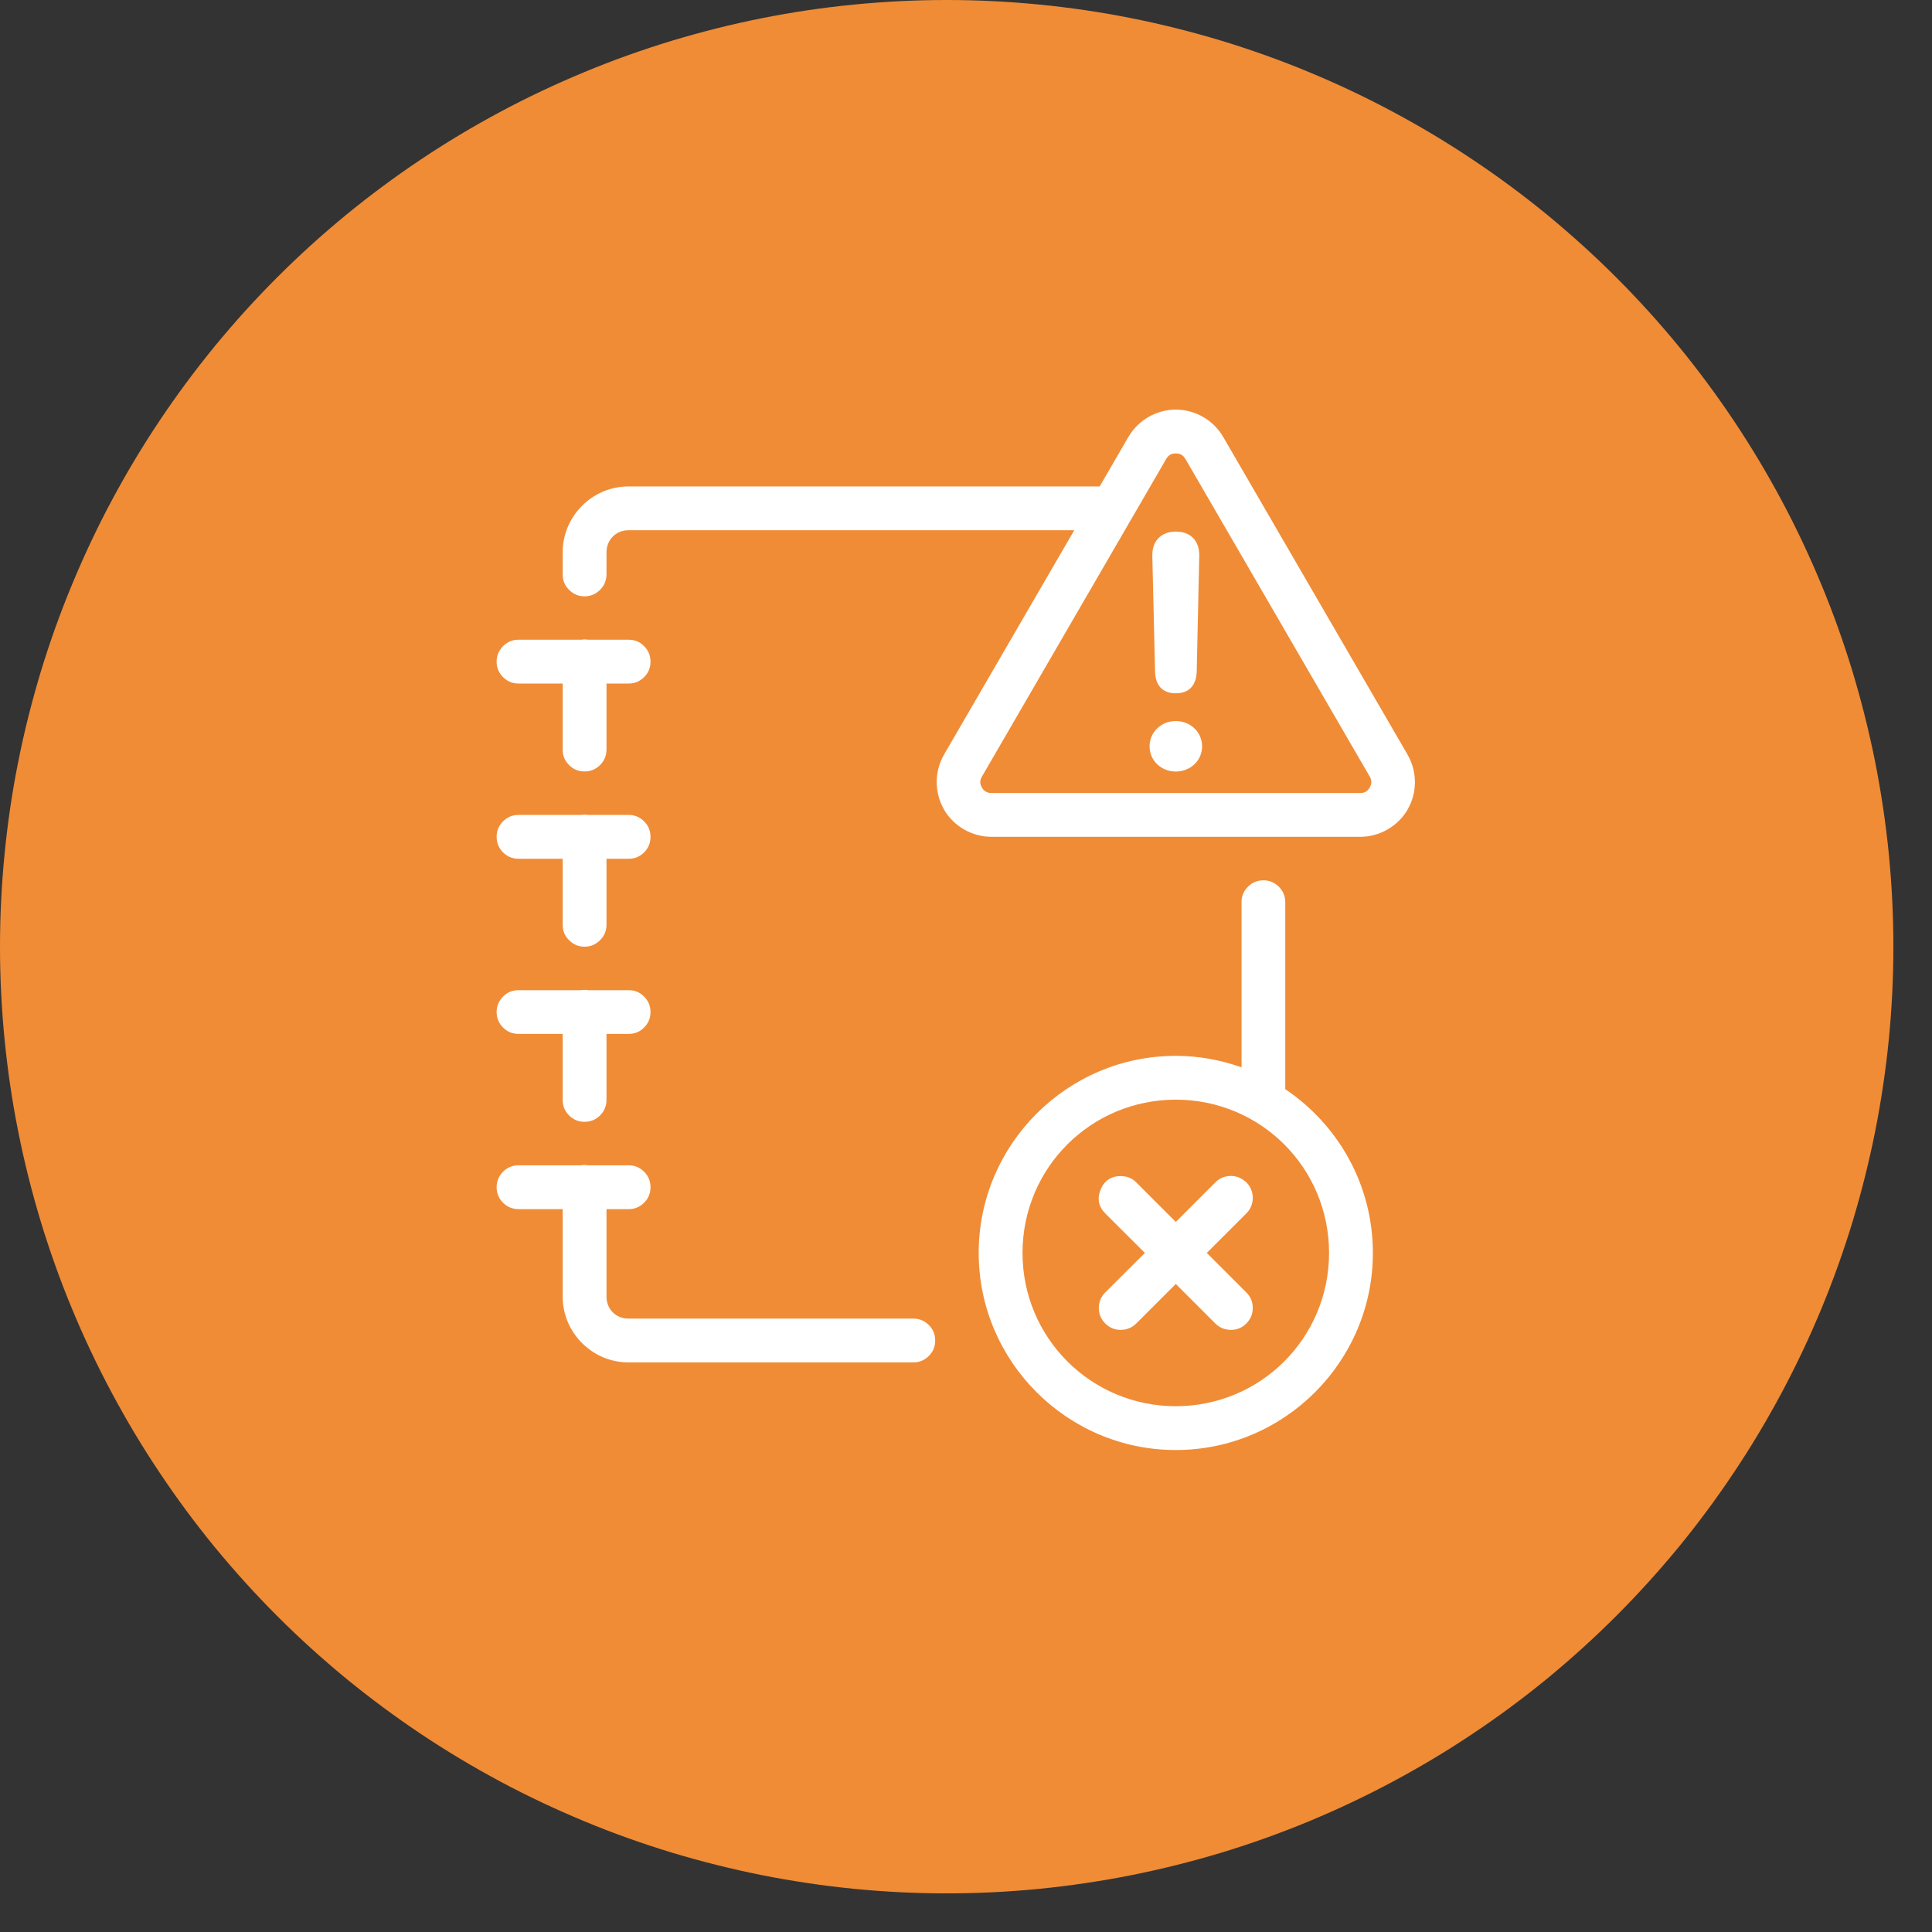 <svg xmlns="http://www.w3.org/2000/svg" xmlns:xlink="http://www.w3.org/1999/xlink" width="99" viewBox="0 0 74.25 74.25" height="99" preserveAspectRatio="xMidYMid meet"><rect x="0" y="0" width="74.25" height="74.25" fill="#333333" stroke="none"/><defs><clipPath id="2d3e1cd77b"><path d="M 0 0 L 72.766 0 L 72.766 72.766 L 0 72.766 Z M 0 0 "></path></clipPath><clipPath id="7491453cf9"><path d="M 19.016 15.488 L 54.656 15.488 L 54.656 56 L 19.016 56 Z M 19.016 15.488 "></path></clipPath></defs><g id="f21df9dbc1"><g clip-rule="nonzero" clip-path="url(#2d3e1cd77b)"><path style=" stroke:none;fill-rule:nonzero;fill:#f08c36;fill-opacity:1;" d="M 72.766 36.383 C 72.766 37.574 72.707 38.762 72.59 39.949 C 72.473 41.133 72.297 42.312 72.066 43.48 C 71.832 44.648 71.543 45.805 71.199 46.945 C 70.852 48.086 70.453 49.203 69.996 50.305 C 69.539 51.406 69.031 52.48 68.469 53.531 C 67.906 54.582 67.297 55.605 66.633 56.594 C 65.973 57.586 65.262 58.543 64.508 59.465 C 63.75 60.383 62.953 61.266 62.109 62.109 C 61.266 62.953 60.383 63.75 59.465 64.508 C 58.543 65.262 57.586 65.973 56.594 66.633 C 55.605 67.297 54.582 67.906 53.531 68.469 C 52.48 69.031 51.406 69.539 50.305 69.996 C 49.203 70.453 48.086 70.852 46.945 71.199 C 45.805 71.543 44.648 71.832 43.48 72.066 C 42.312 72.297 41.133 72.473 39.949 72.59 C 38.762 72.707 37.574 72.766 36.383 72.766 C 35.191 72.766 34.004 72.707 32.816 72.59 C 31.629 72.473 30.453 72.297 29.285 72.066 C 28.117 71.832 26.961 71.543 25.82 71.199 C 24.68 70.852 23.559 70.453 22.461 69.996 C 21.359 69.539 20.281 69.031 19.23 68.469 C 18.18 67.906 17.16 67.297 16.168 66.633 C 15.18 65.973 14.223 65.262 13.301 64.508 C 12.379 63.75 11.5 62.953 10.656 62.109 C 9.812 61.266 9.016 60.383 8.258 59.465 C 7.504 58.543 6.793 57.586 6.133 56.594 C 5.469 55.605 4.859 54.582 4.297 53.531 C 3.734 52.48 3.227 51.406 2.77 50.305 C 2.312 49.203 1.914 48.086 1.566 46.945 C 1.223 45.805 0.93 44.648 0.699 43.48 C 0.465 42.312 0.293 41.133 0.176 39.949 C 0.059 38.762 0 37.574 0 36.383 C 0 35.191 0.059 34.004 0.176 32.816 C 0.293 31.629 0.465 30.453 0.699 29.285 C 0.93 28.117 1.223 26.961 1.566 25.82 C 1.914 24.68 2.312 23.559 2.77 22.461 C 3.227 21.359 3.734 20.281 4.297 19.23 C 4.859 18.18 5.469 17.16 6.133 16.168 C 6.793 15.18 7.504 14.223 8.258 13.301 C 9.016 12.379 9.812 11.5 10.656 10.656 C 11.5 9.812 12.379 9.016 13.301 8.258 C 14.223 7.504 15.18 6.793 16.168 6.133 C 17.16 5.469 18.18 4.859 19.23 4.297 C 20.281 3.734 21.359 3.227 22.461 2.77 C 23.559 2.312 24.68 1.914 25.82 1.566 C 26.961 1.223 28.117 0.93 29.285 0.699 C 30.453 0.465 31.629 0.293 32.816 0.176 C 34.004 0.059 35.191 0 36.383 0 C 37.574 0 38.762 0.059 39.949 0.176 C 41.133 0.293 42.312 0.465 43.48 0.699 C 44.648 0.93 45.805 1.223 46.945 1.566 C 48.086 1.914 49.203 2.312 50.305 2.77 C 51.406 3.227 52.48 3.734 53.531 4.297 C 54.582 4.859 55.605 5.469 56.594 6.133 C 57.586 6.793 58.543 7.504 59.465 8.258 C 60.383 9.016 61.266 9.812 62.109 10.656 C 62.953 11.5 63.75 12.379 64.508 13.301 C 65.262 14.223 65.973 15.18 66.633 16.168 C 67.297 17.16 67.906 18.18 68.469 19.23 C 69.031 20.281 69.539 21.359 69.996 22.461 C 70.453 23.559 70.852 24.68 71.199 25.82 C 71.543 26.961 71.832 28.117 72.066 29.285 C 72.297 30.453 72.473 31.629 72.59 32.816 C 72.707 34.004 72.766 35.191 72.766 36.383 Z M 72.766 36.383 "></path></g><g clip-rule="nonzero" clip-path="url(#7491453cf9)"><path style=" stroke:none;fill-rule:nonzero;fill:#ffffff;fill-opacity:1;" d="M 45.188 15.742 C 44.445 15.742 43.746 16.145 43.371 16.785 C 43.371 16.785 43.367 16.789 43.367 16.789 L 42.262 18.695 L 24.148 18.695 C 22.766 18.695 21.625 19.836 21.625 21.223 L 21.625 22.062 C 21.621 22.297 21.699 22.5 21.867 22.664 C 22.031 22.832 22.23 22.918 22.465 22.918 C 22.699 22.918 22.898 22.832 23.066 22.664 C 23.23 22.5 23.309 22.297 23.309 22.062 L 23.309 21.223 C 23.309 20.746 23.672 20.379 24.148 20.379 L 41.285 20.379 L 36.281 29 C 36.281 29 36.281 29 36.281 29.004 C 35.906 29.648 35.906 30.457 36.277 31.105 C 36.277 31.109 36.277 31.109 36.277 31.109 C 36.652 31.754 37.352 32.16 38.102 32.16 L 52.277 32.16 C 53.023 32.16 53.727 31.754 54.102 31.105 C 54.102 31.105 54.102 31.102 54.102 31.102 C 54.473 30.453 54.469 29.645 54.094 29.004 C 54.094 29 54.094 29 54.094 29 L 47.008 16.789 C 46.633 16.145 45.934 15.742 45.188 15.742 Z M 45.188 17.426 C 45.355 17.426 45.469 17.488 45.551 17.633 C 45.551 17.633 45.551 17.633 45.555 17.633 L 52.641 29.844 C 52.723 29.988 52.723 30.121 52.641 30.266 C 52.555 30.414 52.441 30.477 52.277 30.477 L 38.102 30.477 C 37.938 30.477 37.82 30.41 37.738 30.27 C 37.652 30.117 37.652 29.992 37.738 29.844 L 44.82 17.637 C 44.906 17.488 45.023 17.426 45.188 17.426 Z M 45.195 20.43 C 44.637 20.43 44.285 20.77 44.285 21.34 C 44.285 21.391 44.289 21.465 44.289 21.527 L 44.391 25.809 C 44.402 26.336 44.676 26.645 45.188 26.645 C 45.703 26.645 45.973 26.336 45.992 25.809 L 46.086 21.527 C 46.09 21.465 46.09 21.391 46.09 21.34 C 46.09 20.77 45.746 20.43 45.195 20.43 Z M 22.453 24.574 C 22.41 24.578 22.371 24.582 22.332 24.586 L 19.941 24.586 C 19.707 24.582 19.504 24.664 19.336 24.828 C 19.172 24.996 19.086 25.195 19.086 25.43 C 19.086 25.664 19.172 25.863 19.336 26.027 C 19.504 26.191 19.707 26.273 19.941 26.27 L 21.625 26.27 L 21.625 28.797 C 21.621 29.031 21.699 29.23 21.867 29.398 C 22.031 29.566 22.23 29.648 22.465 29.648 C 22.699 29.648 22.898 29.566 23.066 29.398 C 23.23 29.23 23.309 29.031 23.309 28.797 L 23.309 26.27 L 24.148 26.27 C 24.383 26.273 24.586 26.191 24.75 26.027 C 24.918 25.863 25 25.664 25 25.43 C 25 25.195 24.918 24.996 24.75 24.828 C 24.586 24.664 24.383 24.582 24.148 24.586 L 22.605 24.586 C 22.555 24.578 22.504 24.574 22.453 24.574 Z M 45.188 27.711 C 44.625 27.711 44.18 28.137 44.18 28.684 C 44.18 29.227 44.625 29.652 45.188 29.652 C 45.75 29.652 46.199 29.227 46.199 28.684 C 46.199 28.137 45.75 27.711 45.188 27.711 Z M 22.453 31.309 C 22.41 31.309 22.371 31.312 22.332 31.32 L 19.941 31.32 C 19.707 31.316 19.504 31.398 19.336 31.562 C 19.172 31.727 19.086 31.926 19.086 32.16 C 19.086 32.395 19.172 32.598 19.336 32.762 C 19.504 32.926 19.707 33.008 19.941 33.004 L 21.625 33.004 L 21.625 35.527 C 21.621 35.762 21.699 35.965 21.867 36.129 C 22.031 36.297 22.23 36.383 22.465 36.383 C 22.699 36.383 22.898 36.297 23.066 36.129 C 23.23 35.965 23.309 35.762 23.309 35.527 L 23.309 33.004 L 24.148 33.004 C 24.383 33.008 24.586 32.926 24.75 32.762 C 24.918 32.598 25 32.395 25 32.16 C 25 31.926 24.918 31.727 24.75 31.562 C 24.586 31.398 24.383 31.316 24.148 31.32 L 22.605 31.32 C 22.555 31.312 22.504 31.309 22.453 31.309 Z M 48.543 33.832 C 48.309 33.836 48.113 33.922 47.949 34.09 C 47.789 34.254 47.711 34.453 47.715 34.688 L 47.715 41.02 C 46.922 40.738 46.074 40.578 45.188 40.578 C 41.016 40.578 37.613 43.98 37.613 48.152 C 37.613 52.324 41.016 55.727 45.188 55.727 C 49.363 55.727 52.762 52.324 52.762 48.152 C 52.762 45.535 51.426 43.223 49.395 41.859 L 49.395 34.688 C 49.398 34.449 49.316 34.246 49.148 34.078 C 48.98 33.91 48.777 33.828 48.543 33.832 Z M 22.453 38.043 C 22.41 38.043 22.371 38.047 22.332 38.055 L 19.941 38.055 C 19.707 38.051 19.504 38.129 19.336 38.297 C 19.172 38.461 19.086 38.66 19.086 38.895 C 19.086 39.129 19.172 39.328 19.336 39.492 C 19.504 39.66 19.707 39.738 19.941 39.734 L 21.625 39.734 L 21.625 42.262 C 21.621 42.496 21.699 42.695 21.867 42.863 C 22.031 43.031 22.23 43.113 22.465 43.113 C 22.699 43.113 22.898 43.031 23.066 42.863 C 23.23 42.695 23.309 42.496 23.309 42.262 L 23.309 39.734 L 24.148 39.734 C 24.383 39.738 24.586 39.66 24.75 39.492 C 24.918 39.328 25 39.129 25 38.895 C 25 38.66 24.918 38.461 24.75 38.297 C 24.586 38.129 24.383 38.051 24.148 38.055 L 22.605 38.055 C 22.555 38.043 22.504 38.039 22.453 38.043 Z M 45.188 42.262 C 48.453 42.262 51.078 44.887 51.078 48.152 C 51.078 51.414 48.453 54.043 45.188 54.043 C 41.926 54.043 39.297 51.414 39.297 48.152 C 39.297 44.887 41.926 42.262 45.188 42.262 Z M 22.453 44.773 C 22.41 44.773 22.371 44.777 22.332 44.785 L 19.941 44.785 C 19.707 44.781 19.504 44.863 19.336 45.027 C 19.172 45.191 19.086 45.391 19.086 45.629 C 19.086 45.863 19.172 46.062 19.336 46.227 C 19.504 46.391 19.707 46.473 19.941 46.469 L 21.625 46.469 L 21.625 49.836 C 21.625 51.219 22.766 52.359 24.148 52.359 L 35.09 52.359 C 35.324 52.363 35.523 52.281 35.691 52.117 C 35.859 51.953 35.941 51.754 35.941 51.52 C 35.941 51.285 35.859 51.082 35.691 50.918 C 35.523 50.754 35.324 50.672 35.09 50.676 L 24.148 50.676 C 23.672 50.676 23.309 50.312 23.309 49.836 L 23.309 46.469 L 24.148 46.469 C 24.383 46.473 24.582 46.391 24.75 46.227 C 24.918 46.062 25 45.863 25 45.629 C 25 45.391 24.918 45.191 24.75 45.027 C 24.582 44.863 24.383 44.781 24.148 44.785 L 22.605 44.785 C 22.555 44.777 22.504 44.773 22.453 44.773 Z M 47.285 45.195 C 47.055 45.199 46.855 45.285 46.695 45.453 L 45.188 46.961 L 43.68 45.453 C 43.516 45.281 43.312 45.199 43.074 45.199 C 42.699 45.199 42.438 45.375 42.297 45.723 C 42.156 46.074 42.219 46.379 42.488 46.645 L 44 48.152 L 42.488 49.66 C 42.32 49.824 42.234 50.023 42.23 50.258 C 42.227 50.496 42.309 50.695 42.477 50.863 C 42.645 51.031 42.844 51.113 43.082 51.109 C 43.316 51.105 43.516 51.02 43.68 50.852 L 45.188 49.344 L 46.695 50.852 C 46.859 51.02 47.059 51.105 47.297 51.109 C 47.531 51.113 47.734 51.031 47.898 50.863 C 48.066 50.695 48.148 50.496 48.145 50.258 C 48.145 50.023 48.059 49.824 47.887 49.66 L 46.379 48.152 L 47.887 46.645 C 48.012 46.523 48.094 46.379 48.129 46.207 C 48.164 46.039 48.148 45.871 48.082 45.711 C 48.016 45.551 47.906 45.426 47.762 45.332 C 47.617 45.234 47.457 45.191 47.285 45.195 Z M 47.285 45.195 "></path></g></g></svg>
